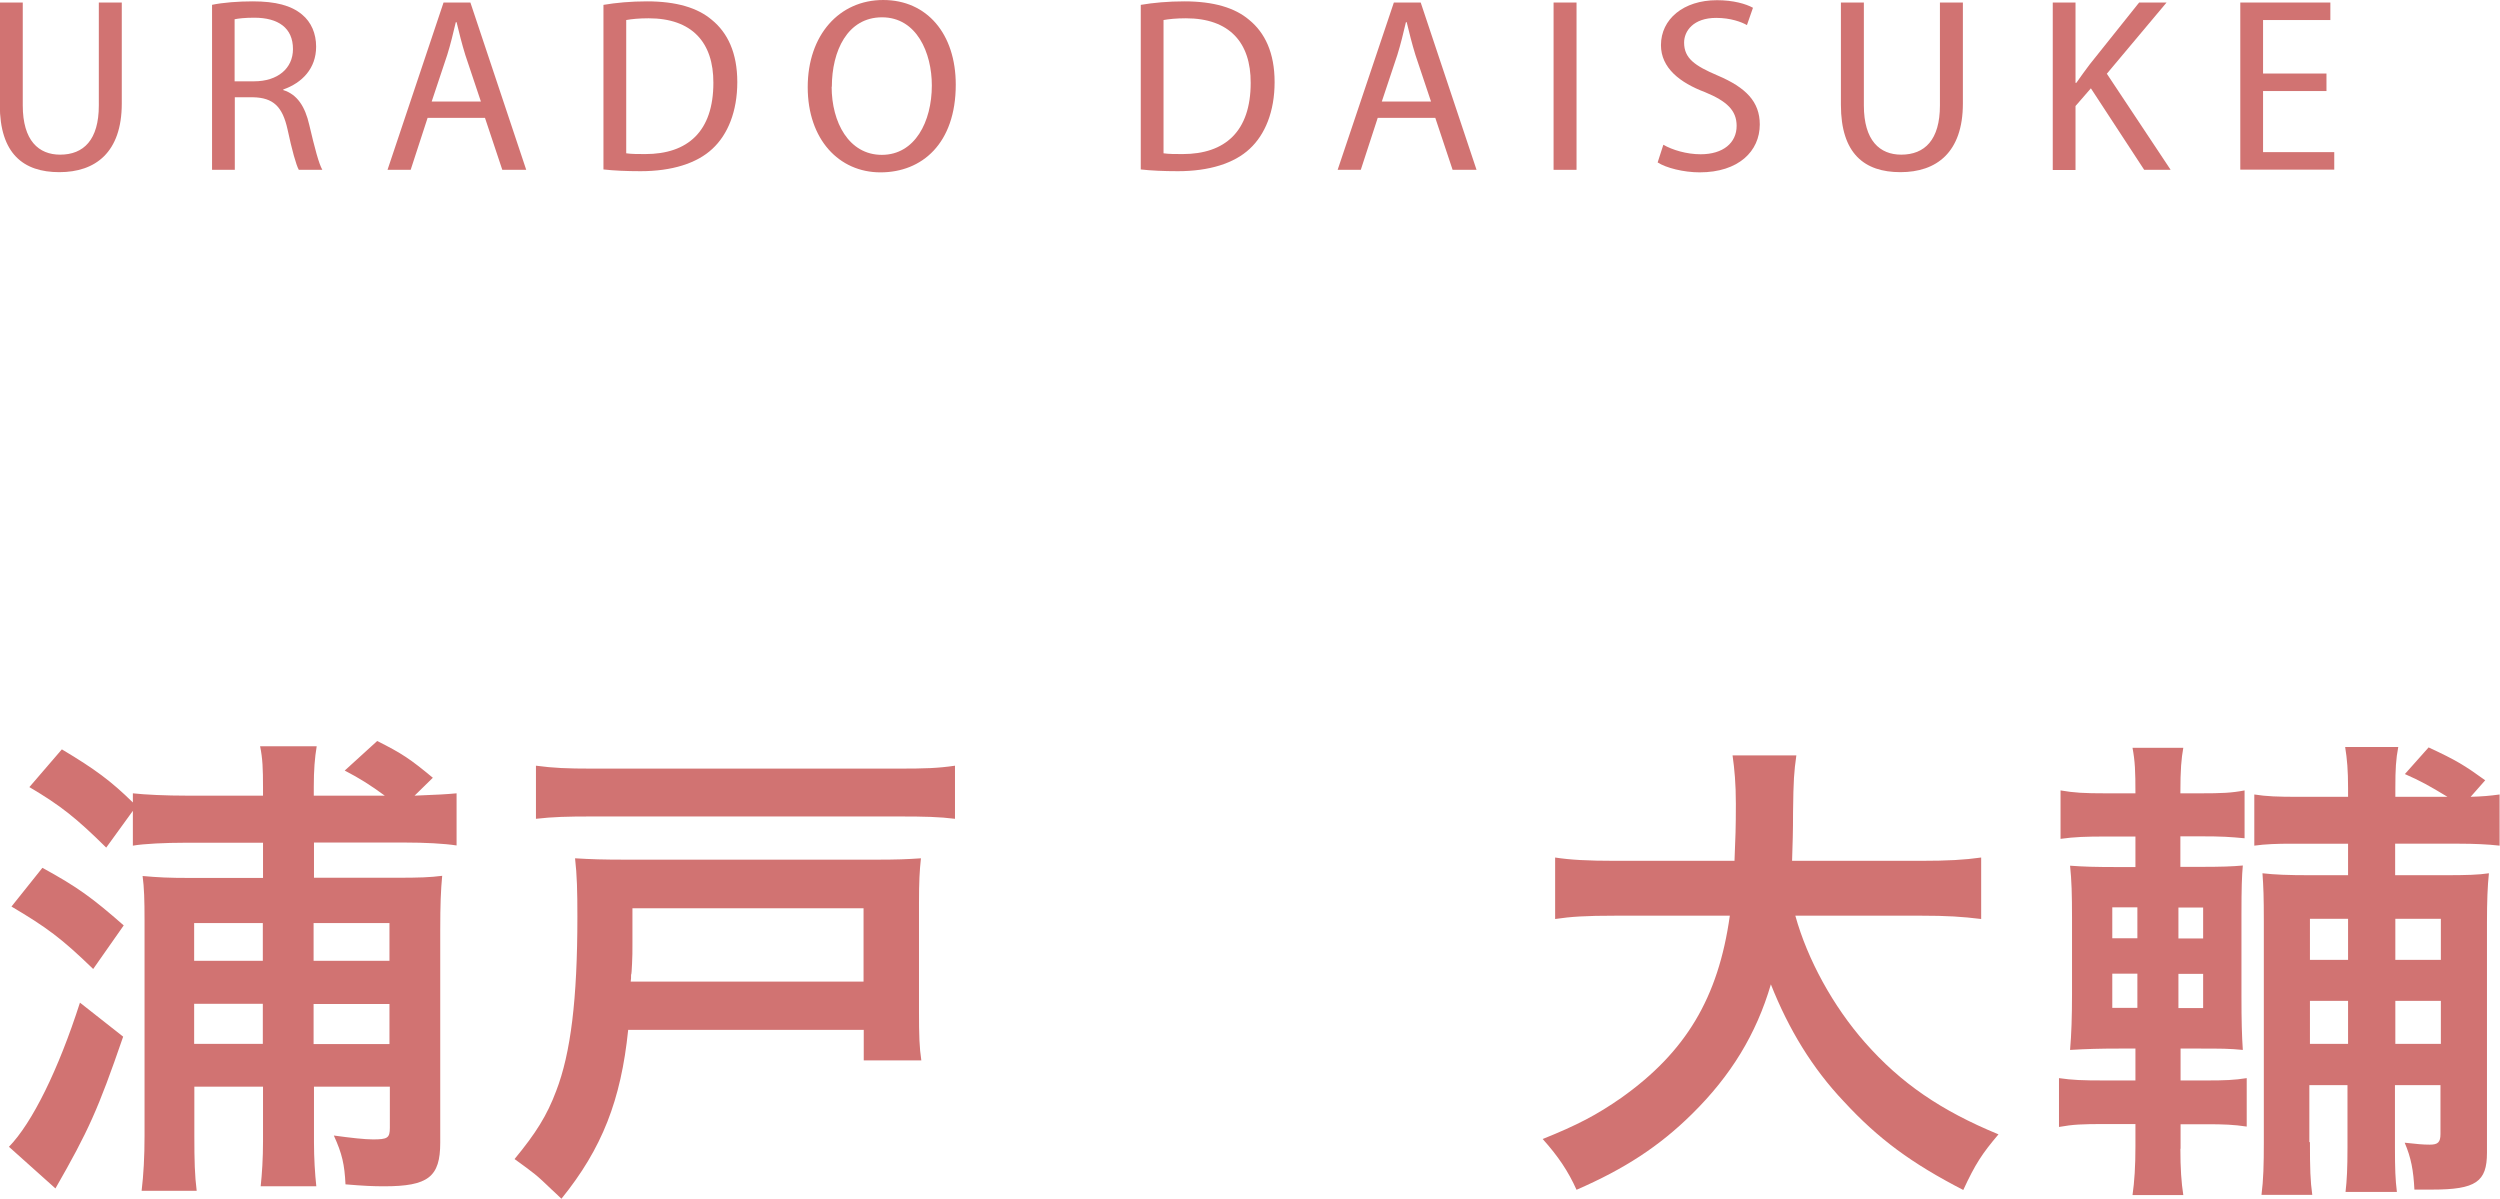 <?xml version="1.0" encoding="UTF-8"?>
<svg id="_レイヤー_1" data-name="レイヤー 1" xmlns="http://www.w3.org/2000/svg" viewBox="0 0 128.51 61.62">
  <defs>
    <style>
      .cls-1 {
        fill: #d17372;
        stroke-width: 0px;
      }
    </style>
  </defs>
  <g>
    <path class="cls-1" d="m6.33,53.29c-1.29,3.75-1.79,4.85-3.48,7.8l-2.39-2.14c1.19-1.22,2.54-3.95,3.65-7.41l2.21,1.74Zm-4.15-8.68c1.81.99,2.56,1.54,4.18,2.96l-1.57,2.24c-1.62-1.57-2.39-2.14-4.2-3.21l1.59-1.99Zm7.33-1.29c-.97,0-2.11.05-2.68.15v-1.79l-1.37,1.89c-1.54-1.52-2.34-2.16-3.95-3.11l1.67-1.94c1.71,1.02,2.54,1.64,3.65,2.73v-.47c.62.07,1.69.12,2.81.12h3.88v-.45c0-.92-.02-1.47-.15-2.09h2.91c-.1.6-.15,1.22-.15,2.09v.45h3.65c-.75-.55-1.29-.89-2.06-1.29l1.67-1.52c1.29.65,1.69.92,2.86,1.89l-.94.92c1.24-.05,1.62-.07,2.16-.12v2.68c-.65-.1-1.64-.15-2.66-.15h-4.67v1.81h4.23c1.19,0,1.74-.02,2.36-.1-.07.75-.1,1.47-.1,2.81v10.91c0,1.76-.62,2.24-2.88,2.24-.57,0-1.04-.02-1.99-.1-.05-1.02-.17-1.57-.6-2.51.87.12,1.59.2,2.01.2.75,0,.87-.07.87-.6v-2.11h-3.9v2.86c0,.8.05,1.62.12,2.26h-2.86c.07-.65.12-1.44.12-2.31v-2.81h-3.53v2.54c0,1.27.02,2.01.12,2.81h-2.83c.1-.85.15-1.74.15-2.83v-11.06c0-1.07-.02-1.69-.1-2.29.8.07,1.29.1,2.49.1h3.7v-1.81h-4Zm4,4.13h-3.53v1.94h3.53v-1.94Zm0,4.15h-3.53v2.06h3.53v-2.06Zm6.51-2.21v-1.94h-3.9v1.94h3.9Zm0,4.28v-2.06h-3.9v2.06h3.9Z"/>
    <path class="cls-1" d="m32.29,52.95c-.37,3.6-1.34,6.09-3.43,8.67-.22-.22-.4-.37-.5-.47-.8-.77-.85-.8-1.91-1.57,1.09-1.32,1.67-2.24,2.14-3.5.75-1.94,1.09-4.72,1.09-8.95,0-1.34-.02-2.14-.12-3.01.8.05,1.44.07,2.61.07h12.88c1.04,0,1.59-.02,2.29-.07-.07.65-.1,1.19-.1,2.31v5.57c0,1.24.02,1.84.12,2.51h-2.96v-1.57h-12.11Zm16.8-10.86c-.8-.1-1.54-.12-2.88-.12h-15.78c-1.27,0-2.01.02-2.88.12v-2.73c.9.12,1.59.15,2.88.15h15.78c1.32,0,2.01-.02,2.88-.15v2.73Zm-4.7,8.38v-3.78h-11.88v1.81c0,.37,0,.72-.02,1.04s-.02.52-.05.57c0,.17,0,.2-.02.35h11.98Z"/>
    <path class="cls-1" d="m92.29,47.08c.62,2.24,1.94,4.65,3.58,6.51,1.84,2.09,3.9,3.5,6.86,4.72-.84.99-1.19,1.52-1.81,2.86-2.66-1.37-4.37-2.63-6.14-4.55-1.62-1.71-2.83-3.7-3.75-6.02-.75,2.56-2.06,4.7-4.05,6.66-1.69,1.67-3.48,2.83-5.94,3.9-.42-.94-.94-1.72-1.74-2.61,1.79-.72,2.78-1.24,4.03-2.11,3.33-2.36,5-5.15,5.59-9.37h-5.87c-1.57,0-2.29.05-3.11.17v-3.16c.77.12,1.67.17,3.13.17h6.09c.05-1.24.07-1.64.07-2.93,0-1.04-.07-1.79-.17-2.49h3.28c-.12.87-.15,1.24-.17,2.91,0,1.02-.02,1.59-.05,2.51h6.59c1.42,0,2.29-.05,3.13-.17v3.16c-.99-.12-1.74-.17-3.11-.17h-6.44Z"/>
    <path class="cls-1" d="m112.08,59.04c0,1.02.05,1.74.15,2.39h-2.61c.1-.7.15-1.47.15-2.51v-1.14h-1.57c-1.17,0-1.64.02-2.36.15v-2.51c.7.1,1.17.12,2.36.12h1.57v-1.64h-.82c-1.04,0-1.69.02-2.54.07.07-.8.1-1.71.1-2.86v-3.93c0-1.22-.02-1.91-.1-2.68.7.05,1.22.07,2.54.07h.82v-1.57h-1.49c-1.07,0-1.64.02-2.36.12v-2.49c.7.12,1.17.15,2.36.15h1.49c0-1.14-.02-1.64-.15-2.34h2.61c-.1.57-.15,1.09-.15,2.34h.99c1.14,0,1.64-.02,2.31-.15v2.46c-.77-.07-1.12-.1-2.31-.1h-.99v1.57h.97c1.17,0,1.69-.02,2.24-.07-.05.55-.07,1.14-.07,2.54v4.18c0,1.27.02,2.01.07,2.76-.7-.07-1.12-.07-2.31-.07h-.89v1.64h1.34c.92,0,1.44-.02,2.06-.12v2.49c-.67-.1-1.17-.12-2.06-.12h-1.34v1.27Zm-3.5-12.4v1.59h1.29v-1.59h-1.29Zm0,3.41v1.76h1.29v-1.76h-1.29Zm4.67-1.81v-1.59h-1.27v1.59h1.27Zm0,3.58v-1.76h-1.27v1.76h1.27Zm5.49,6.89c0,1.37.02,1.99.12,2.71h-2.61c.1-.77.12-1.57.12-2.71v-11.31c0-1.34-.02-1.79-.07-2.51.62.07,1.27.1,2.49.1h1.91v-1.62h-2.93c-.7,0-1.32.02-1.89.1v-2.63c.62.1,1.22.12,2.24.12h2.58v-.45c0-.92-.05-1.49-.15-2.11h2.73c-.12.62-.15,1.14-.15,2.11v.45h2.68c-.94-.57-1.39-.82-2.19-1.17l1.22-1.37c1.44.67,1.84.92,2.91,1.69l-.75.85c.65-.02.97-.05,1.49-.12v2.63c-.62-.07-1.34-.1-2.06-.1h-3.31v1.62h2.56c1.12,0,1.74-.02,2.26-.1-.07.67-.1,1.42-.1,2.56v11.81c0,1.49-.57,1.89-2.81,1.89h-.92c-.05-.99-.17-1.64-.5-2.41.65.07.92.1,1.29.1.42,0,.55-.12.55-.55v-2.51h-2.34v3.18c0,1.12.02,1.67.1,2.31h-2.64c.07-.6.1-1.22.1-2.26v-3.23h-1.96v2.93Zm1.96-9.37v-2.11h-1.96v2.11h1.96Zm0,4.32v-2.21h-1.96v2.21h1.96Zm4.77-4.32v-2.11h-2.34v2.11h2.34Zm0,4.32v-2.21h-2.34v2.21h2.34Z"/>
  </g>
  <g>
    <path class="cls-1" d="m1.17.13v5.29c0,1.81.82,2.53,1.92,2.53,1.21,0,1.99-.76,1.99-2.53V.13h1.18v5.19c0,2.52-1.36,3.53-3.21,3.53s-3.06-.95-3.06-3.46V.13h1.17Z"/>
    <path class="cls-1" d="m10.89.25c.57-.12,1.35-.18,2.1-.18,1.18,0,1.98.21,2.54.68.47.39.72.97.72,1.65,0,1.12-.72,1.86-1.69,2.2v.03c.71.22,1.12.83,1.34,1.8.28,1.19.49,1.99.67,2.3h-1.21c-.14-.25-.35-1.01-.58-2.08-.26-1.18-.74-1.63-1.78-1.65h-.93v3.73h-1.17V.25Zm1.17,3.93h1c1.21,0,2-.66,2-1.66,0-1.08-.75-1.61-1.99-1.61-.48,0-.82.04-1.01.08v3.18Z"/>
    <path class="cls-1" d="m21.98,6.06l-.87,2.67h-1.19L22.8.13h1.38l2.87,8.6h-1.23l-.89-2.67h-2.96Zm2.74-.84l-.8-2.39c-.18-.58-.32-1.15-.45-1.69h-.04c-.13.55-.27,1.14-.44,1.68l-.8,2.4h2.52Z"/>
    <path class="cls-1" d="m31.02.25c.64-.11,1.41-.18,2.24-.18,1.51,0,2.6.33,3.33.95.81.66,1.31,1.69,1.31,3.2s-.49,2.7-1.28,3.43c-.8.75-2.09,1.15-3.69,1.15-.74,0-1.38-.03-1.91-.09V.25Zm1.17,7.63c.26.04.62.04.98.04,2.18,0,3.5-1.16,3.5-3.66.01-2.07-1.09-3.32-3.33-3.32-.49,0-.88.04-1.15.09v6.85Z"/>
    <path class="cls-1" d="m49.13,4.35c0,3.03-1.74,4.51-3.87,4.51s-3.74-1.69-3.74-4.38,1.63-4.48,3.88-4.48,3.73,1.74,3.73,4.35Zm-6.38.11c0,1.82.88,3.5,2.58,3.5s2.57-1.7,2.57-3.57c0-1.68-.78-3.5-2.56-3.5s-2.58,1.73-2.58,3.57Z"/>
    <path class="cls-1" d="m58.64.25c.64-.11,1.41-.18,2.24-.18,1.51,0,2.6.33,3.33.95.81.66,1.31,1.69,1.31,3.2s-.49,2.7-1.28,3.43c-.8.75-2.09,1.15-3.69,1.15-.74,0-1.38-.03-1.91-.09V.25Zm1.17,7.63c.26.04.62.04.98.04,2.18,0,3.5-1.16,3.5-3.66.01-2.07-1.09-3.32-3.33-3.32-.49,0-.88.04-1.15.09v6.85Z"/>
    <path class="cls-1" d="m70.82,6.06l-.87,2.67h-1.19L71.65.13h1.38l2.87,8.6h-1.23l-.89-2.67h-2.96Zm2.74-.84l-.8-2.39c-.18-.58-.32-1.15-.45-1.69h-.04c-.13.55-.27,1.14-.44,1.68l-.8,2.4h2.52Z"/>
    <path class="cls-1" d="m81.04.13v8.6h-1.18V.13h1.18Z"/>
    <path class="cls-1" d="m85.5,7.44c.47.27,1.2.49,1.92.49,1.16,0,1.85-.59,1.85-1.46,0-.8-.51-1.27-1.62-1.73-1.3-.49-2.27-1.25-2.27-2.42,0-1.33,1.15-2.31,2.88-2.31.84,0,1.49.19,1.85.39l-.31.89c-.28-.16-.84-.37-1.58-.37-1.18,0-1.65.68-1.65,1.27,0,.81.55,1.19,1.72,1.69,1.46.62,2.17,1.35,2.17,2.52,0,1.37-1.09,2.46-3.09,2.46-.83,0-1.73-.23-2.16-.51l.29-.9Z"/>
    <path class="cls-1" d="m95.81.13v5.29c0,1.81.82,2.53,1.92,2.53,1.21,0,1.99-.76,1.99-2.53V.13h1.18v5.19c0,2.52-1.36,3.53-3.21,3.53s-3.06-.95-3.06-3.46V.13h1.17Z"/>
    <path class="cls-1" d="m105.52.13h1.17v4.13h.04c.24-.34.47-.66.69-.95l2.54-3.18h1.41l-3.07,3.66,3.28,4.94h-1.36l-2.74-4.19-.79.91v3.29h-1.17V.13Z"/>
    <path class="cls-1" d="m119.59,4.68h-3.26v3.14h3.66v.9h-4.83V.13h4.63v.9h-3.46v2.75h3.26v.89Z"/>
  </g>
</svg>